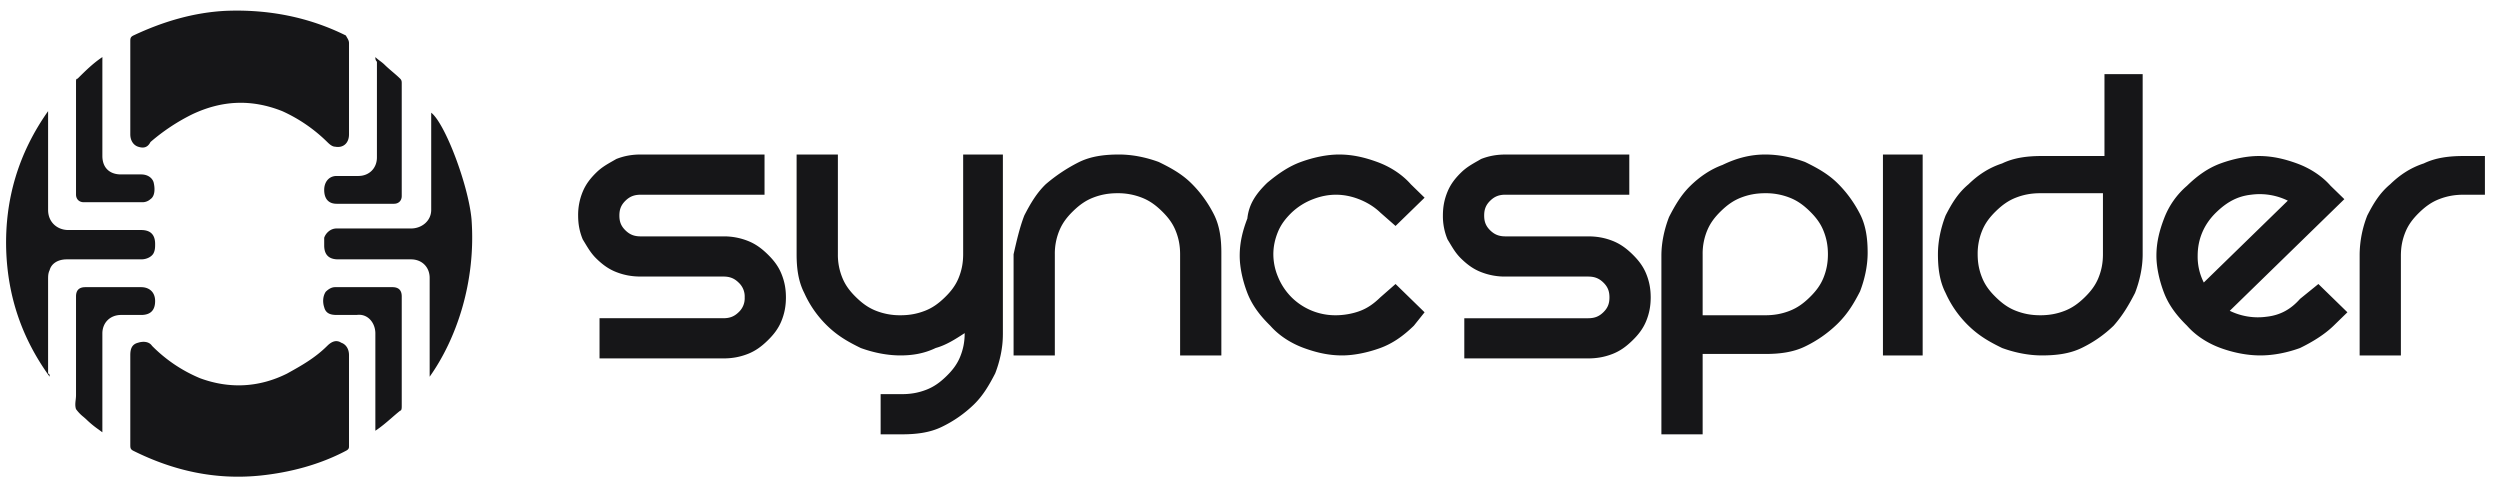 <svg width="118" height="23" fill="none" xmlns="http://www.w3.org/2000/svg"><path fill-rule="evenodd" clip-rule="evenodd" d="M6.15 4.153V1.967c0-.146 0-.22.147-.292C7.687 1.02 9.152.582 10.689.51c1.977-.073 3.88.292 5.637 1.166.02.04.04.073.058.104.05.086.089.154.089.26v4.3c0 .437-.293.656-.659.583-.146 0-.293-.146-.366-.218a7.313 7.313 0 0 0-2.123-1.458c-1.464-.583-2.855-.51-4.246.146a9.305 9.305 0 0 0-1.977 1.311c-.146.292-.366.292-.586.22-.22-.074-.366-.292-.366-.584V4.153zm94.984-.653V12c0 .632-.144 1.264-.36 1.826-.289.562-.577 1.054-1.01 1.546a5.773 5.773 0 0 1-1.514 1.054c-.577.28-1.226.35-1.875.35-.65 0-1.299-.14-1.875-.35-.577-.281-1.082-.562-1.587-1.054a5 5 0 0 1-1.082-1.546c-.288-.562-.36-1.194-.36-1.826 0-.632.144-1.264.36-1.826.289-.562.577-1.054 1.082-1.476.433-.421.938-.772 1.587-.983.576-.281 1.226-.351 1.875-.351h2.956V3.5h1.803zm-4.832 11.38c.433 0 .794-.07 1.154-.21.36-.141.65-.352.938-.633.288-.28.505-.562.649-.913.144-.351.216-.703.216-1.124V9.12h-2.957c-.432 0-.793.07-1.153.21-.36.141-.65.352-.938.633-.288.28-.505.562-.649.913A2.847 2.847 0 0 0 93.346 12c0 .421.072.773.216 1.124.144.351.36.632.65.913.288.281.576.492.937.632.36.14.72.211 1.153.211zM36.086 9.19V7.293h-5.841c-.433 0-.794.07-1.154.211l-.18.103c-.28.16-.519.297-.758.53-.288.28-.504.561-.649.913a2.847 2.847 0 0 0-.216 1.124c0 .421.072.772.216 1.123l.106.175c.165.273.305.506.544.739.288.28.576.492.937.632.36.14.721.21 1.154.21h3.894c.288 0 .505.071.721.282a.89.89 0 0 1 .289.702.89.89 0 0 1-.289.703c-.216.21-.432.28-.721.28h-5.841v1.897h5.841c.433 0 .793-.07 1.154-.21.36-.14.649-.352.937-.633.289-.28.505-.562.65-.913.144-.351.216-.702.216-1.124 0-.421-.072-.773-.217-1.124-.144-.351-.36-.632-.649-.913-.288-.281-.576-.492-.937-.632a3.06 3.06 0 0 0-1.154-.211h-3.894c-.289 0-.505-.07-.721-.281-.217-.21-.289-.421-.289-.702 0-.281.072-.492.289-.703.216-.21.432-.28.72-.28h5.842zm11.25 6.603v-8.5h-1.875V12c0 .421-.072.773-.216 1.124-.144.351-.36.632-.65.913-.288.281-.576.492-.937.632-.36.14-.72.211-1.154.211a3.06 3.06 0 0 1-1.153-.21c-.361-.141-.65-.352-.938-.633-.288-.28-.505-.562-.649-.913A2.847 2.847 0 0 1 39.548 12V7.293H37.6V12c0 .632.072 1.264.36 1.826a5 5 0 0 0 1.082 1.546c.505.492 1.01.773 1.586 1.054.577.21 1.226.35 1.875.35.505 0 1.082-.07 1.66-.35.504-.14.937-.422 1.37-.703 0 .422-.073.773-.217 1.124-.144.351-.36.632-.65.913-.288.281-.576.492-.937.633-.36.14-.72.21-1.153.21h-1.01V20.5h1.01c.649 0 1.298-.07 1.875-.351a5.774 5.774 0 0 0 1.514-1.054c.433-.421.721-.913 1.01-1.475.216-.562.36-1.194.36-1.827zm1.01-5.62c.288-.561.577-1.053 1.01-1.475a7.734 7.734 0 0 1 1.586-1.053c.577-.281 1.226-.352 1.875-.352s1.298.14 1.875.352c.577.28 1.082.562 1.514.983.433.422.794.913 1.082 1.475.289.562.36 1.194.36 1.827v4.847h-1.947V12c0-.421-.072-.773-.216-1.124-.144-.351-.36-.632-.649-.913-.288-.281-.577-.492-.937-.632a3.06 3.06 0 0 0-1.154-.211c-.433 0-.793.07-1.154.21-.36.141-.65.352-.938.633-.288.28-.504.562-.649.913A2.847 2.847 0 0 0 49.788 12v4.777h-1.947V12c.144-.632.288-1.264.505-1.826zm13.053-2.528c-.577.21-1.082.562-1.587.983-.505.492-.865.984-.937 1.686-.217.562-.361 1.124-.361 1.756 0 .562.144 1.194.36 1.756.217.562.578 1.054 1.082 1.546.433.492 1.01.843 1.587 1.054.577.21 1.154.35 1.803.35.577 0 1.226-.14 1.803-.35.577-.211 1.081-.562 1.586-1.054l.505-.632-1.37-1.335-.721.632c-.289.281-.577.492-.938.632-.36.14-.793.211-1.154.211a2.927 2.927 0 0 1-2.091-.843 2.94 2.94 0 0 1-.65-.983A2.756 2.756 0 0 1 60.102 12c0-.351.072-.703.216-1.054.144-.351.36-.632.649-.913a3.034 3.034 0 0 1 1.01-.632c.36-.14.72-.21 1.081-.21.36 0 .721.07 1.082.21.36.14.721.351 1.01.632l.72.632 1.371-1.334-.649-.633c-.433-.491-1.01-.843-1.587-1.053-.577-.211-1.153-.352-1.803-.352-.576 0-1.225.14-1.802.352zm15.504-.352V9.19h-5.84c-.29 0-.506.07-.722.281-.216.21-.288.422-.288.703 0 .28.072.491.288.702.216.21.433.281.721.281h3.894c.433 0 .794.07 1.154.21.36.141.65.352.938.633.288.281.504.562.649.913.144.351.216.703.216 1.124 0 .422-.072.773-.216 1.124-.145.351-.36.632-.65.913-.288.281-.576.492-.937.633-.36.14-.721.21-1.154.21h-5.841v-1.896h5.841c.289 0 .505-.07.721-.281.217-.211.289-.422.289-.703 0-.28-.072-.492-.288-.702-.217-.211-.433-.281-.722-.281h-3.894a3.06 3.06 0 0 1-1.154-.211c-.36-.14-.649-.351-.937-.632-.24-.233-.38-.466-.543-.739a16.385 16.385 0 0 0-.106-.175 2.846 2.846 0 0 1-.217-1.123c0-.422.072-.773.217-1.124.144-.352.36-.633.649-.914.239-.232.478-.369.758-.529h.002l.177-.103c.36-.14.721-.21 1.154-.21h5.841zm6.419 0c.649 0 1.298.14 1.875.352.577.28 1.081.562 1.514.983.433.422.793.913 1.082 1.475.288.562.36 1.194.36 1.827 0 .632-.144 1.264-.36 1.826-.289.562-.577 1.054-1.082 1.546a5.776 5.776 0 0 1-1.514 1.053c-.577.281-1.226.352-1.875.352h-2.957V20.5h-1.947v-8.43c0-.632.144-1.264.36-1.826.289-.562.577-1.054 1.01-1.475.433-.422.938-.773 1.514-.984.722-.351 1.37-.492 2.02-.492zm1.154 7.376c.36-.14.649-.35.937-.632.288-.28.505-.562.65-.913.143-.351.215-.703.215-1.124 0-.421-.072-.773-.216-1.124-.144-.351-.36-.632-.649-.913-.288-.281-.577-.492-.937-.632a3.06 3.06 0 0 0-1.154-.211c-.433 0-.794.07-1.154.21-.36.141-.65.352-.938.633-.288.28-.504.562-.649.913A2.845 2.845 0 0 0 80.365 12v2.88h2.957c.432 0 .793-.07 1.154-.21zm6.274-7.376v9.484h-1.875V7.293h1.875zm20.048 7.447-1.37-1.335-.866.702c-.433.492-.937.773-1.586.843a3.02 3.02 0 0 1-1.731-.28l5.408-5.27-.649-.631c-.432-.492-1.009-.843-1.586-1.054-.577-.21-1.154-.351-1.803-.351-.577 0-1.226.14-1.803.35-.577.212-1.082.563-1.586 1.055a3.797 3.797 0 0 0-1.082 1.545c-.216.562-.361 1.124-.361 1.756 0 .562.145 1.194.361 1.756s.577 1.054 1.082 1.546c.432.492 1.009.843 1.586 1.054.577.21 1.226.35 1.875.35s1.298-.14 1.875-.35c.577-.281 1.154-.633 1.587-1.054l.649-.632zm-7.068-2.67c0-.773.289-1.475.866-2.037.505-.492 1.009-.773 1.658-.843a3.02 3.02 0 0 1 1.731.281l-.865.843-1.154 1.124-1.154 1.124-.793.773a2.7 2.7 0 0 1-.289-1.265zm13.558-2.88V7.364h-1.01c-.649 0-1.298.07-1.875.35-.649.212-1.153.563-1.586.984-.505.422-.793.914-1.082 1.476a5.164 5.164 0 0 0-.36 1.826v4.777h1.947V12.07c0-.421.072-.773.216-1.124.144-.351.361-.632.649-.913.289-.28.577-.492.938-.632.36-.14.721-.21 1.153-.21h1.01zM16.473 21.06v-4.3c0-.291-.146-.51-.366-.583-.22-.145-.44-.072-.66.146-.585.583-1.244.947-1.902 1.312-1.318.656-2.71.729-4.1.218a6.92 6.92 0 0 1-2.27-1.53c-.146-.218-.439-.218-.659-.146-.292.073-.366.292-.366.583v4.227c0 .146 0 .219.147.292 1.903.947 3.88 1.384 6.003 1.166 1.39-.146 2.782-.51 4.026-1.166.147-.073.147-.146.147-.219zm-14.13-3.28C1.026 15.96.367 13.992.293 11.806.22 9.4.88 7.214 2.27 5.246V9.91c0 .583.44.947.952.947h3.44c.44 0 .66.219.66.656 0 .146 0 .292-.074.438-.073.145-.292.291-.585.291H3.149c-.44 0-.732.219-.806.51-.073.146-.073.292-.073.437v4.446c.073 0 .073.073.073.146zm17.937-.218v.219c1.244-1.75 2.196-4.446 1.976-7.434-.146-1.603-1.244-4.518-1.903-5.028V9.91c0 .51-.44.874-.952.874h-3.514c-.293 0-.512.22-.585.438v.364c0 .437.22.656.658.656h3.441c.513 0 .879.364.879.875v4.445zM4.658 20.276a4.578 4.578 0 0 1-.558-.455c-.046-.046-.1-.092-.156-.14a1.884 1.884 0 0 1-.356-.37c-.049-.146-.033-.291-.016-.437.008-.073.016-.146.016-.219v-4.664c0-.291.146-.437.44-.437h2.635c.366 0 .659.218.659.656 0 .437-.22.656-.66.656h-.95c-.513 0-.88.364-.88.874v4.664l-.174-.128zM4.833 2.84v-.146c-.44.292-.806.656-1.172 1.02-.073 0-.073.073-.073.146v5.32c0 .219.146.365.366.365h2.782a.56.56 0 0 0 .366-.146c.22-.146.22-.51.146-.802-.073-.218-.292-.364-.585-.364H5.71c-.512 0-.878-.292-.878-.875V2.841zm12.884-.146c.074.073.147.128.22.183.073.054.146.109.22.182.11.109.238.218.366.328.128.109.256.218.366.328.073.072.073.145.073.218v5.32c0 .219-.146.365-.366.365h-2.709c-.366 0-.585-.22-.585-.656 0-.365.22-.656.585-.656h1.025c.513 0 .879-.365.879-.875V2.914c-.074-.073-.074-.146-.074-.219zm0 13.045V20.331c.287-.19.542-.41.786-.622.13-.113.258-.224.386-.325.073 0 .073-.146.073-.219V13.991c0-.291-.146-.437-.44-.437h-2.708c-.146 0-.293.073-.44.218-.146.22-.146.51-.072.73.073.29.292.364.585.364h.952c.512-.073.878.364.878.874z" fill="#161618"/></svg>